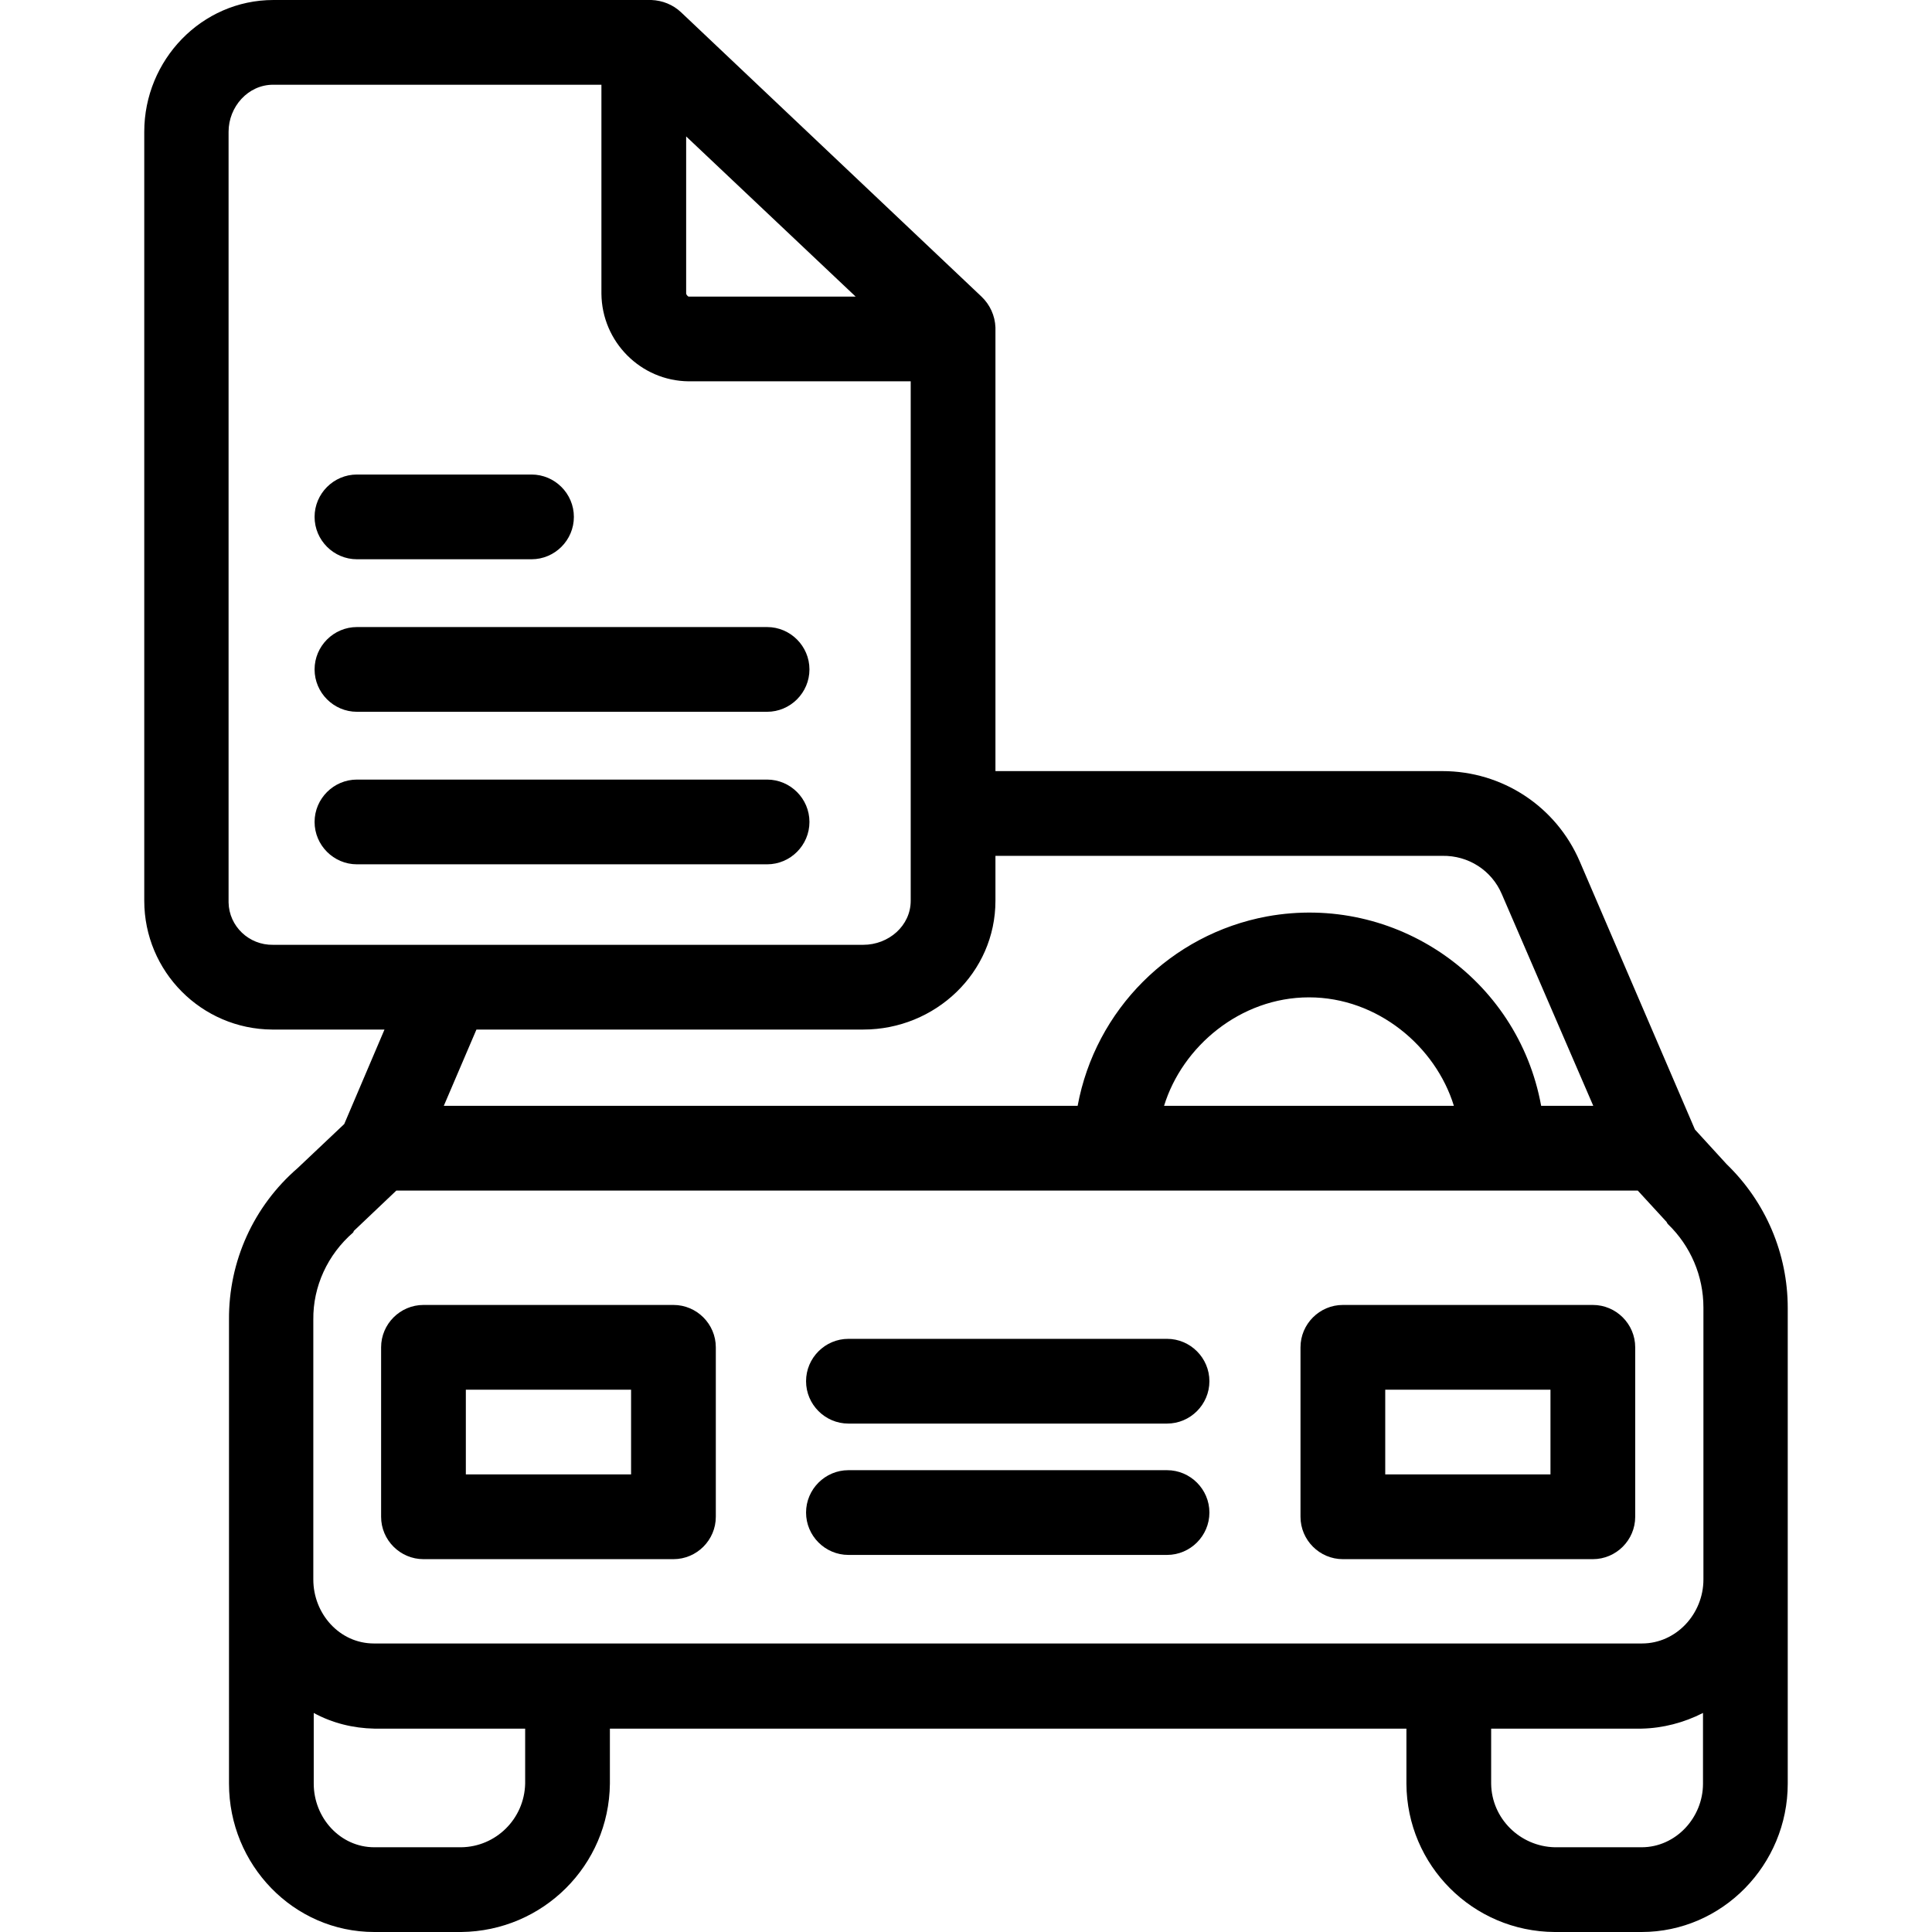 <?xml version="1.0" encoding="iso-8859-1"?>
<!-- Generator: Adobe Illustrator 19.0.0, SVG Export Plug-In . SVG Version: 6.00 Build 0)  -->
<svg version="1.1" id="Capa_1" xmlns="http://www.w3.org/2000/svg" xmlns:xlink="http://www.w3.org/1999/xlink" x="0px" y="0px"
	 viewBox="0 0 456 456" style="enable-background:new 0 0 456 456;" xml:space="preserve">
<g>
	<g>
		<path d="M407.55,274.8l-7.5-8.2l-27.2-63.3c-5.6-13-18.3-21.3-32.4-21.3h-105.5V77.3c-0.1-2.8-1.3-5.4-3.3-7.3l-70.9-67.1
			c-1.9-1.8-4.4-2.8-7-2.9h-89.2c-17,0-30.5,14.2-30.5,31.1v181.5c0,16.7,13.5,30.3,30.2,30.4c0.1,0,0.2,0,0.3,0h26.2l-9.5,22.3
			l-11,10.4c-10.4,9-16.3,22-16.2,35.8V421c0,19.1,15.2,35,34.3,35h20.5c19.3-0.2,34.9-15.7,35.1-35v-13h188v13
			c0.1,19.3,15.7,34.9,35,35h20.5c19.1,0,34.5-15.9,34.5-35V308.7C421.95,295.9,416.75,283.7,407.55,274.8z M234.95,212.6V202h105.5
			c6.1-0.1,11.6,3.4,14,9l21.6,50h-12.3c-5.5-30.2-34.5-50.2-64.7-44.7c-22.7,4.2-40.5,22-44.7,44.7h-149.6l7.7-18h91.3
			C220.75,243,234.95,229.6,234.95,212.6z M343.15,261h-68.4c4.3-14,18-25.6,34.2-25.6S338.85,247,343.15,261z M161.95,32.2l40,37.8
			h-39.4c-0.2,0-0.6-0.5-0.6-0.7V32.2z M64.45,223c-5.7,0.1-10.4-4.4-10.5-10c0-0.2,0-0.3,0-0.4V31.1c0-5.9,4.6-11.1,10.5-11.1h77.5
			v49.3c0.1,11.4,9.3,20.6,20.6,20.7h52.4v122.6c0,5.9-5.2,10.4-11.2,10.4H64.45z M123.95,421c-0.2,8.3-6.9,14.9-15.1,15h-20.5
			c-8.1,0-14.3-7-14.3-15v-16.7c4.4,2.4,9.3,3.6,14.3,3.7h35.6V421z M401.95,421c0,8-6.4,15-14.5,15h-20.5c-8.2-0.2-14.9-6.8-15-15
			v-13h35.5c5-0.1,10-1.4,14.5-3.7V421z M402.05,372.8c0,8.1-6.4,15.1-14.5,15.1H88.25c-8.1,0-14.3-7-14.3-15.1v-61.3
			c-0.1-7.9,3.4-15.4,9.4-20.6c0.1-0.1,0.1-0.4,0.3-0.5l9.9-9.4h293l6.8,7.4c0.1,0.2,0.2,0.4,0.3,0.5c5.4,5.2,8.4,12.3,8.4,19.7
			V372.8z"/>
	</g>
</g>
<g>
	<g>
		<path d="M158.95,308h-59c-5.5,0-10,4.5-10,10v40c0,5.5,4.5,10,10,10h59c5.5,0,10-4.5,10-10v-40
			C168.95,312.5,164.45,308,158.95,308z M148.95,348h-39v-20h39V348z"/>
	</g>
</g>
<g>
	<g>
		<path d="M375.95,308h-59c-5.5,0-10,4.5-10,10v40c0,5.5,4.5,10,10,10h59c5.5,0,10-4.5,10-10v-40
			C385.95,312.5,381.45,308,375.95,308z M365.95,348h-39v-20h39V348z"/>
	</g>
</g>
<g>
	<g>
		<path d="M275.45,347h-75.2c-5.5,0-10,4.5-10,10s4.5,10,10,10h75.2c5.5,0,10-4.5,10-10S280.95,347,275.45,347z"/>
	</g>
</g>
<g>
	<g>
		<path d="M275.45,316h-75.2c-5.5,0-10,4.5-10,10s4.5,10,10,10h75.2c5.5,0,10-4.5,10-10S280.95,316,275.45,316z"/>
	</g>
</g>
<g>
	<g>
		<path d="M181.05,148h-96.8c-5.5,0-10,4.5-10,10s4.5,10,10,10h96.8c5.5,0,10-4.5,10-10S186.55,148,181.05,148z"/>
	</g>
</g>
<g>
	<g>
		<path d="M125.45,112h-41.2c-5.5,0-10,4.5-10,10s4.5,10,10,10h41.2c5.5,0,10-4.5,10-10S130.95,112,125.45,112z"/>
	</g>
</g>
<g>
	<g>
		<path d="M181.05,184h-96.8c-5.5,0-10,4.5-10,10s4.5,10,10,10h96.8c5.5,0,10-4.5,10-10S186.55,184,181.05,184z"/>
	</g>
</g>
<g>
</g>
<g>
</g>
<g>
</g>
<g>
</g>
<g>
</g>
<g>
</g>
<g>
</g>
<g>
</g>
<g>
</g>
<g>
</g>
<g>
</g>
<g>
</g>
<g>
</g>
<g>
</g>
<g>
</g>
</svg>
